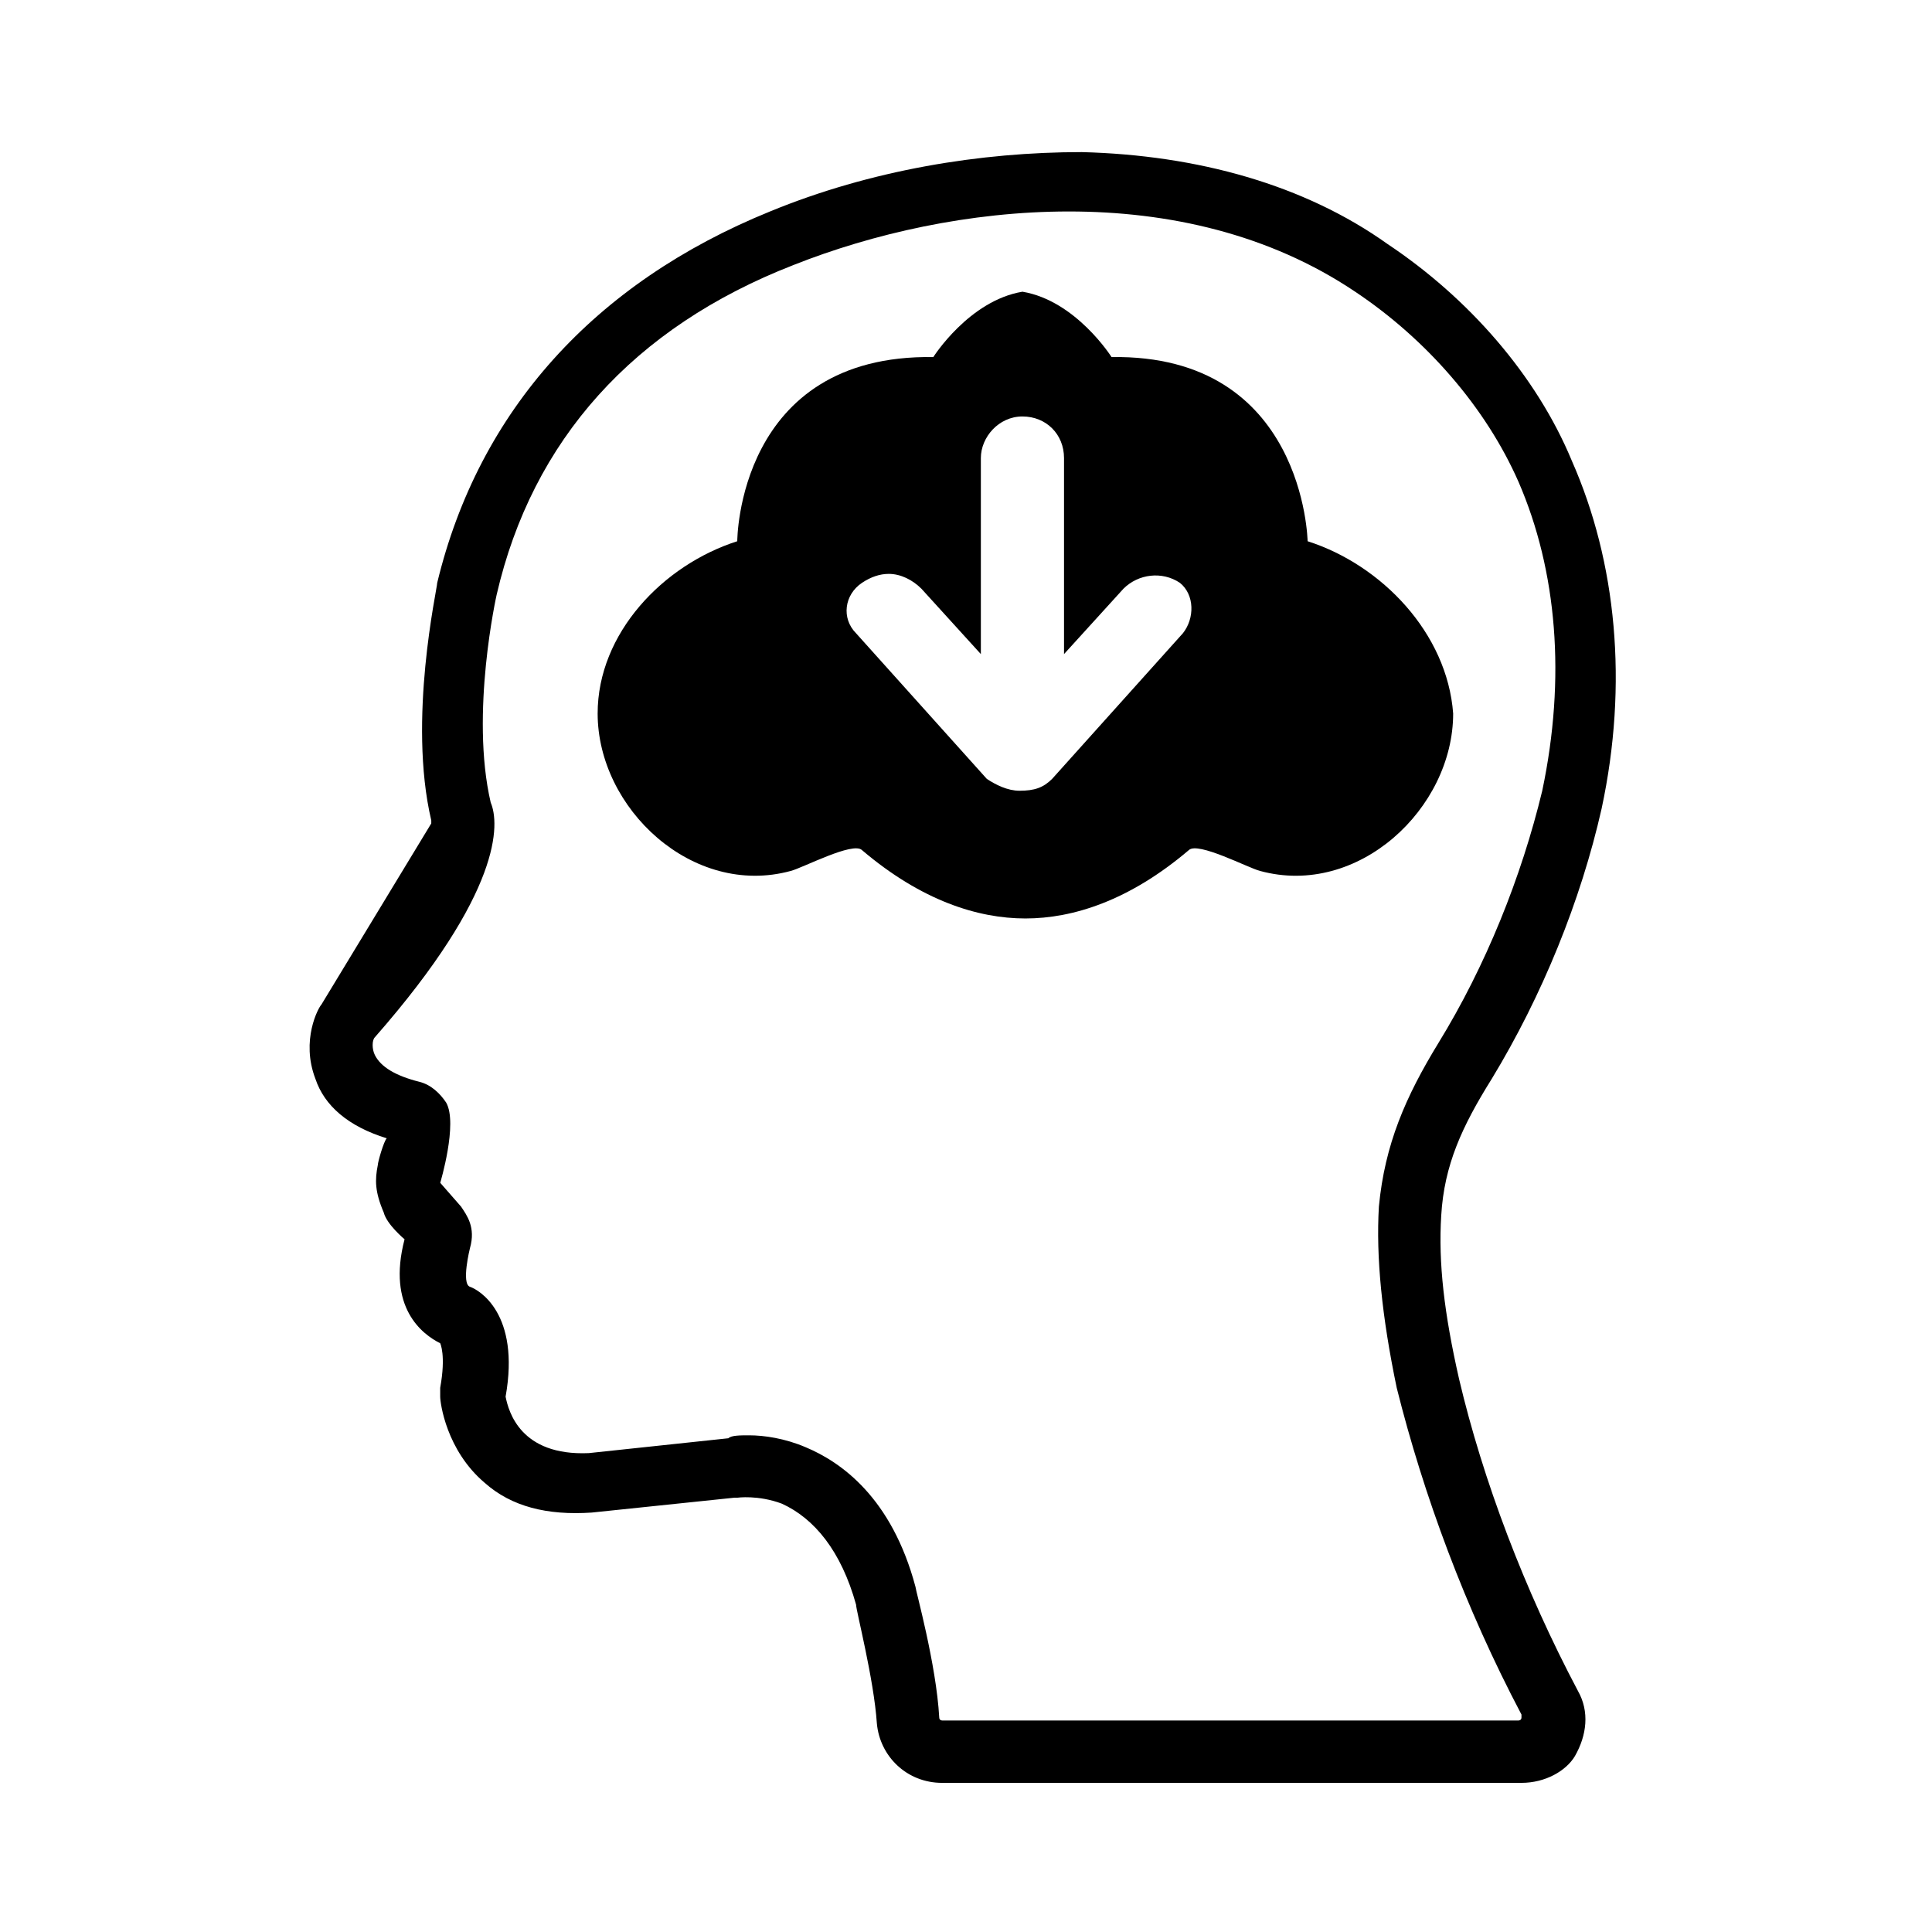 <?xml version="1.0" encoding="UTF-8"?>
<!-- Uploaded to: SVG Repo, www.svgrepo.com, Generator: SVG Repo Mixer Tools -->
<svg fill="#000000" width="800px" height="800px" version="1.1" viewBox="144 144 512 512" xmlns="http://www.w3.org/2000/svg">
 <g>
  <path d="m547.21 616.48h-153.51c-9.445 0-16.531-7.086-17.32-15.742-0.789-11.809-5.512-29.914-5.512-31.488-3.938-14.168-11.02-22.828-19.68-26.766-6.297-2.363-11.809-1.574-11.809-1.574h-0.789l-37.785 3.938c-11.809 0.789-21.254-1.574-28.34-7.871-10.234-8.66-11.809-21.254-11.809-22.828v-2.363c1.574-8.66 0-11.809 0-11.809-4.723-2.363-14.168-9.445-9.445-27.551 0 0-4.723-3.938-5.512-7.086-2.363-5.512-2.363-8.66-1.574-12.594 0-0.789 1.574-6.297 2.363-7.086-10.234-3.148-16.531-8.66-18.895-15.742-3.938-10.234 0.789-18.895 1.574-19.68l29.125-48.02v-0.789c-6.297-26.766 1.574-61.402 1.574-62.977 11.02-45.656 41.723-79.508 88.168-98.398 26.766-11.02 55.891-15.742 82.656-15.742 30.699 0.789 59.039 8.66 81.082 24.402 21.254 14.168 39.359 34.637 48.805 57.465 11.809 26.766 14.957 59.039 7.871 92.102-5.512 24.402-15.742 49.594-29.125 71.637-7.871 12.594-12.594 22.828-13.383 36.211-0.789 12.594 0.789 25.977 4.723 43.297 6.297 26.766 17.32 55.891 31.488 82.656 3.148 5.512 2.363 11.809-0.789 17.32-2.352 3.93-7.859 7.078-14.156 7.078zm-204.68-92.105c3.938 0 9.445 0.789 14.957 3.148 9.445 3.938 22.828 13.383 29.125 37 0 0.789 5.512 20.469 6.297 34.637 0 0.789 0.789 0.789 0.789 0.789h152.72s0.789 0 0.789-0.789v-0.789c-14.957-28.34-25.977-58.254-33.062-86.594-3.938-18.895-5.512-34.637-4.723-48.02 1.574-16.531 7.086-29.125 15.742-43.297 12.594-20.469 22.043-44.082 27.551-66.914 6.297-29.914 3.938-58.254-6.297-81.867-8.66-19.68-24.402-37.785-43.297-50.383-45.656-30.699-107.06-23.617-148.78-7.086-42.508 16.531-69.273 46.445-78.719 87.379 0 0-7.086 31.488-1.574 55.105 2.363 5.512 3.148 23.617-30.699 62.188-0.789 0.789-0.789 3.148 0 4.723 1.574 3.148 5.512 5.512 11.809 7.086 3.148 0.789 5.512 3.148 7.086 5.512 3.148 5.512-1.574 21.254-1.574 21.254s5.512 6.297 5.512 6.297c1.574 2.363 3.938 5.512 2.363 11.02 0 0-2.363 9.445 0 10.234 2.363 0.789 13.383 7.086 9.445 29.125 0.789 3.938 3.938 15.742 22.043 14.957l37-3.938c0.777-0.777 3.141-0.777 5.5-0.777z"/>
  <path d="m490.53 287.43s-0.789-49.594-51.957-48.805c0 0-9.445-14.957-23.617-17.32-14.168 2.363-23.617 17.32-23.617 17.32-51.957-0.789-51.957 48.805-51.957 48.805-19.68 6.297-37 24.402-37 45.656 0 25.191 25.191 48.805 51.168 41.723 3.148-0.789 16.531-7.871 18.895-5.512 15.742 13.383 30.699 18.105 43.297 18.105 12.594 0 27.551-4.723 43.297-18.105 2.363-2.363 15.742 4.723 18.895 5.512 25.977 7.086 51.168-16.531 51.168-41.723-1.574-21.254-18.891-39.359-38.57-45.656zm-33.062 24.402-34.637 38.574c-2.363 2.363-4.723 3.148-8.66 3.148-3.148 0-6.297-1.574-8.66-3.148l-34.637-38.574c-3.938-3.938-3.148-10.234 1.574-13.383 2.363-1.574 4.723-2.363 7.086-2.363 3.148 0 6.297 1.574 8.66 3.938l15.742 17.32v-51.957c0-5.512 4.723-11.02 11.02-11.02s11.02 4.723 11.02 11.02v51.957l15.742-17.32c3.938-3.938 10.234-4.723 14.957-1.574 3.941 3.148 3.941 9.445 0.793 13.383z"/>
 </g>
</svg>